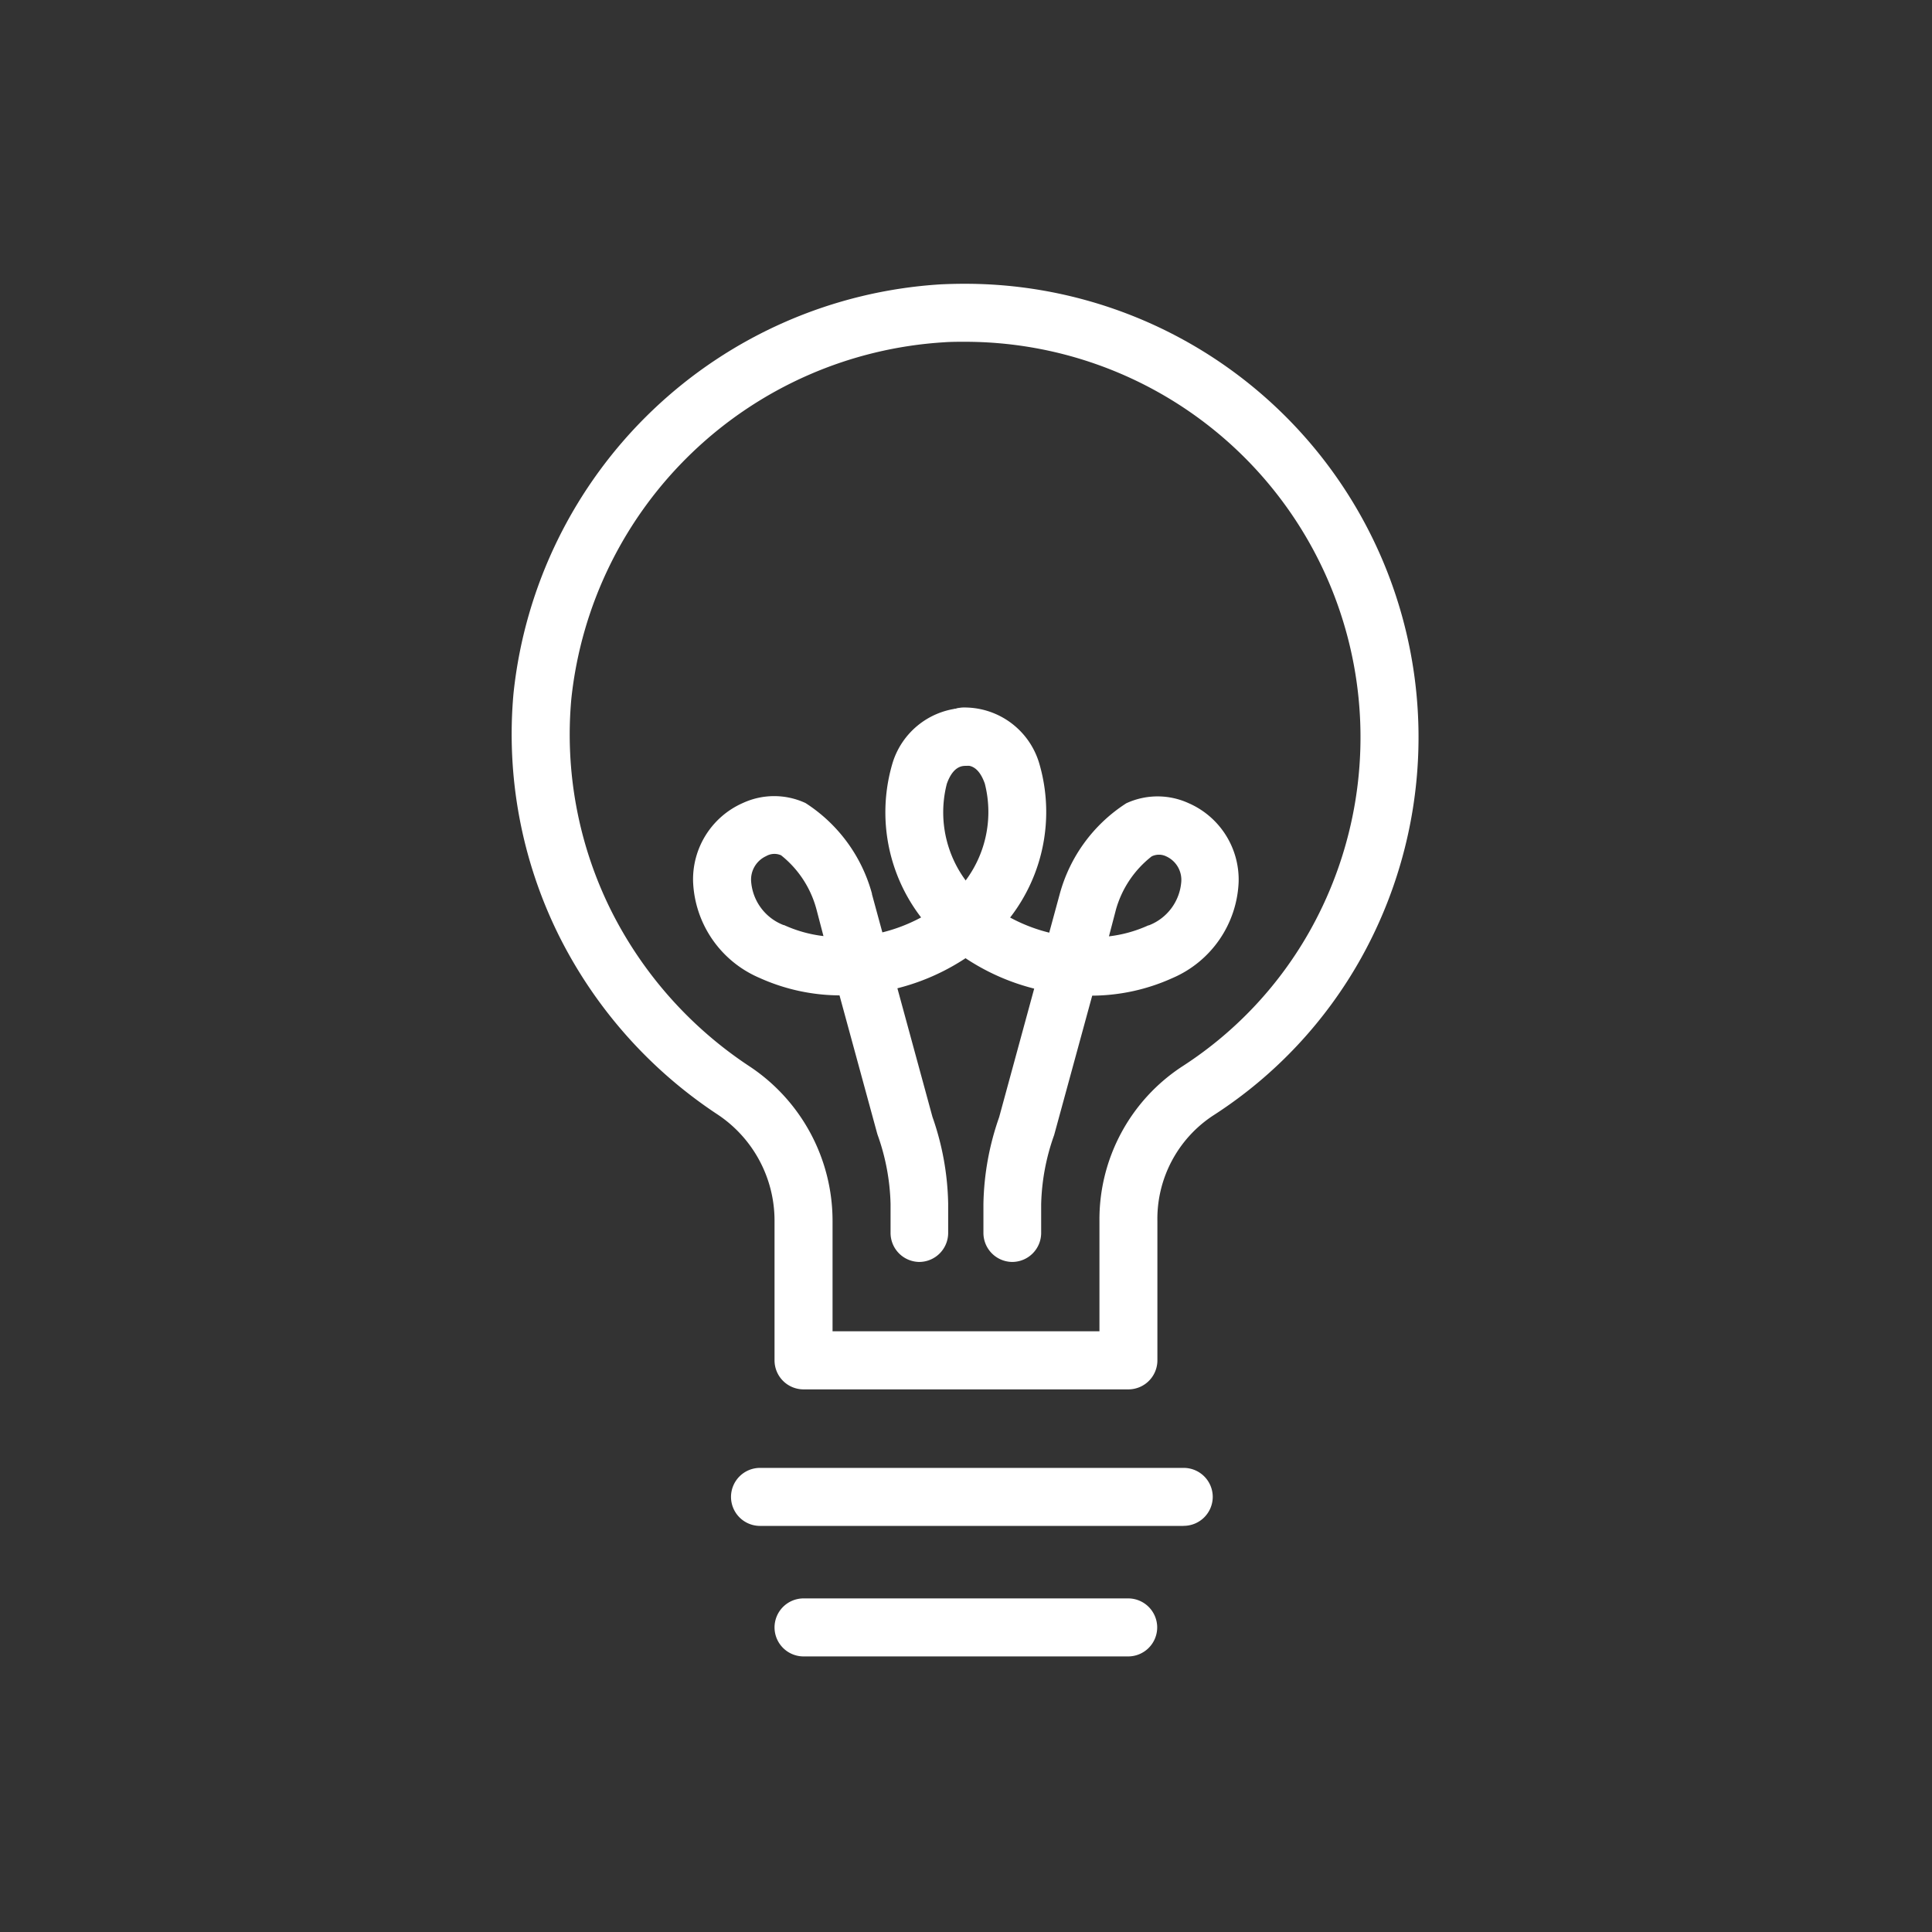 <svg xmlns="http://www.w3.org/2000/svg" xmlns:xlink="http://www.w3.org/1999/xlink" width="28.274" height="28.274" viewBox="0 0 28.274 28.274">
  <rect x="0" y="0" width="28.274" height="28.274" fill="#333333" stroke="none"/>
  <defs>
    <clipPath id="clip-path">
      <rect id="Rectangle_668" data-name="Rectangle 668" width="28.274" height="28.274" fill="none"/>
    </clipPath>
  </defs>
  <g id="Utilities-icon" clip-path="url(#clip-path)">
    <path id="Path_1046" data-name="Path 1046" d="M24.253,9.783a6.636,6.636,0,0,1,5.825,9.856,6.513,6.513,0,0,1-2.164,2.311l-.011.007A1.81,1.81,0,0,0,27.09,23.5v2.038a.425.425,0,0,1-.425.425H21.912a.425.425,0,0,1-.425-.425V23.5a1.866,1.866,0,0,0-.829-1.557,6.745,6.745,0,0,1-2.327-2.622,6.628,6.628,0,0,1-.664-3.544h0a6.7,6.7,0,0,1,6.258-5.986h0C24.037,9.786,24.146,9.783,24.253,9.783Zm3.208,11.449a5.661,5.661,0,0,0,1.875-2.006,5.787,5.787,0,0,0-5.084-8.594c-.093,0-.188,0-.281.007a5.846,5.846,0,0,0-5.458,5.22,5.78,5.78,0,0,0,.578,3.088,5.894,5.894,0,0,0,2.035,2.292h0a2.713,2.713,0,0,1,1.21,2.261v1.613h3.906V23.5a2.675,2.675,0,0,1,1.219-2.268Z" transform="translate(-10.152 -5.63)" fill="#fff"/>
    <path id="Path_1047" data-name="Path 1047" d="M27.207,32.509a.425.425,0,0,1-.425-.425V31.66a3.223,3.223,0,0,0-.19-1.012l-.007-.023-.55-2.017a2.882,2.882,0,0,1-1.171-.256,1.6,1.6,0,0,1-.972-1.41,1.221,1.221,0,0,1,.714-1.143l.014-.006a1.091,1.091,0,0,1,.917,0,2.292,2.292,0,0,1,.973,1.327v.008l.152.558a2.41,2.41,0,0,0,.953-.478h0a1.677,1.677,0,0,0,.546-1.7c-.093-.264-.229-.264-.281-.264a.425.425,0,1,1,0-.849,1.141,1.141,0,0,1,1.082.832,2.525,2.525,0,0,1-.815,2.64,3.254,3.254,0,0,1-1.265.637l.513,1.882a4.034,4.034,0,0,1,.23,1.269v.425a.425.425,0,0,1-.418.429ZM24.961,26.57a.378.378,0,0,0-.22.364.744.744,0,0,0,.475.645h.007a1.928,1.928,0,0,0,.577.161l-.1-.382a1.506,1.506,0,0,0-.52-.8.242.242,0,0,0-.219.012Z" transform="translate(-13.749 -14.041)" fill="#fff"/>
    <path id="Path_1048" data-name="Path 1048" d="M32.37,32.509a.425.425,0,0,1-.425-.425V31.66a4.033,4.033,0,0,1,.23-1.269l.513-1.882a3.254,3.254,0,0,1-1.265-.637,2.525,2.525,0,0,1-.815-2.64A1.141,1.141,0,0,1,31.69,24.4a.425.425,0,0,1,0,.849c-.052,0-.188,0-.281.264a1.677,1.677,0,0,0,.546,1.7h0a2.411,2.411,0,0,0,.953.477l.154-.566a2.292,2.292,0,0,1,.973-1.327,1.091,1.091,0,0,1,.917,0l.014.006a1.221,1.221,0,0,1,.714,1.143,1.6,1.6,0,0,1-.972,1.41,2.882,2.882,0,0,1-1.171.256l-.557,2.04a3.223,3.223,0,0,0-.19,1.012v.425a.425.425,0,0,1-.42.42Zm1.512-5.147-.1.382a1.927,1.927,0,0,0,.577-.161h.007a.744.744,0,0,0,.475-.645.378.378,0,0,0-.22-.364.242.242,0,0,0-.214,0,1.506,1.506,0,0,0-.525.787Z" transform="translate(-17.553 -14.041)" fill="#fff"/>
    <path id="Line_3" data-name="Line 3" d="M5.623-.151h-6.2A.425.425,0,0,1-1-.575.425.425,0,0,1-.575-1h6.2a.425.425,0,0,1,.425.425.425.425,0,0,1-.126.3.425.425,0,0,1-.3.123Z" transform="translate(11.698 22.482)" fill="#fff"/>
    <path id="Line_4" data-name="Line 4" d="M4.179-.151H-.575A.425.425,0,0,1-1-.575.425.425,0,0,1-.575-1H4.179A.425.425,0,0,1,4.6-.575a.425.425,0,0,1-.421.424Z" transform="translate(12.335 24.392)" fill="#fff"/>
  </g>
</svg>
